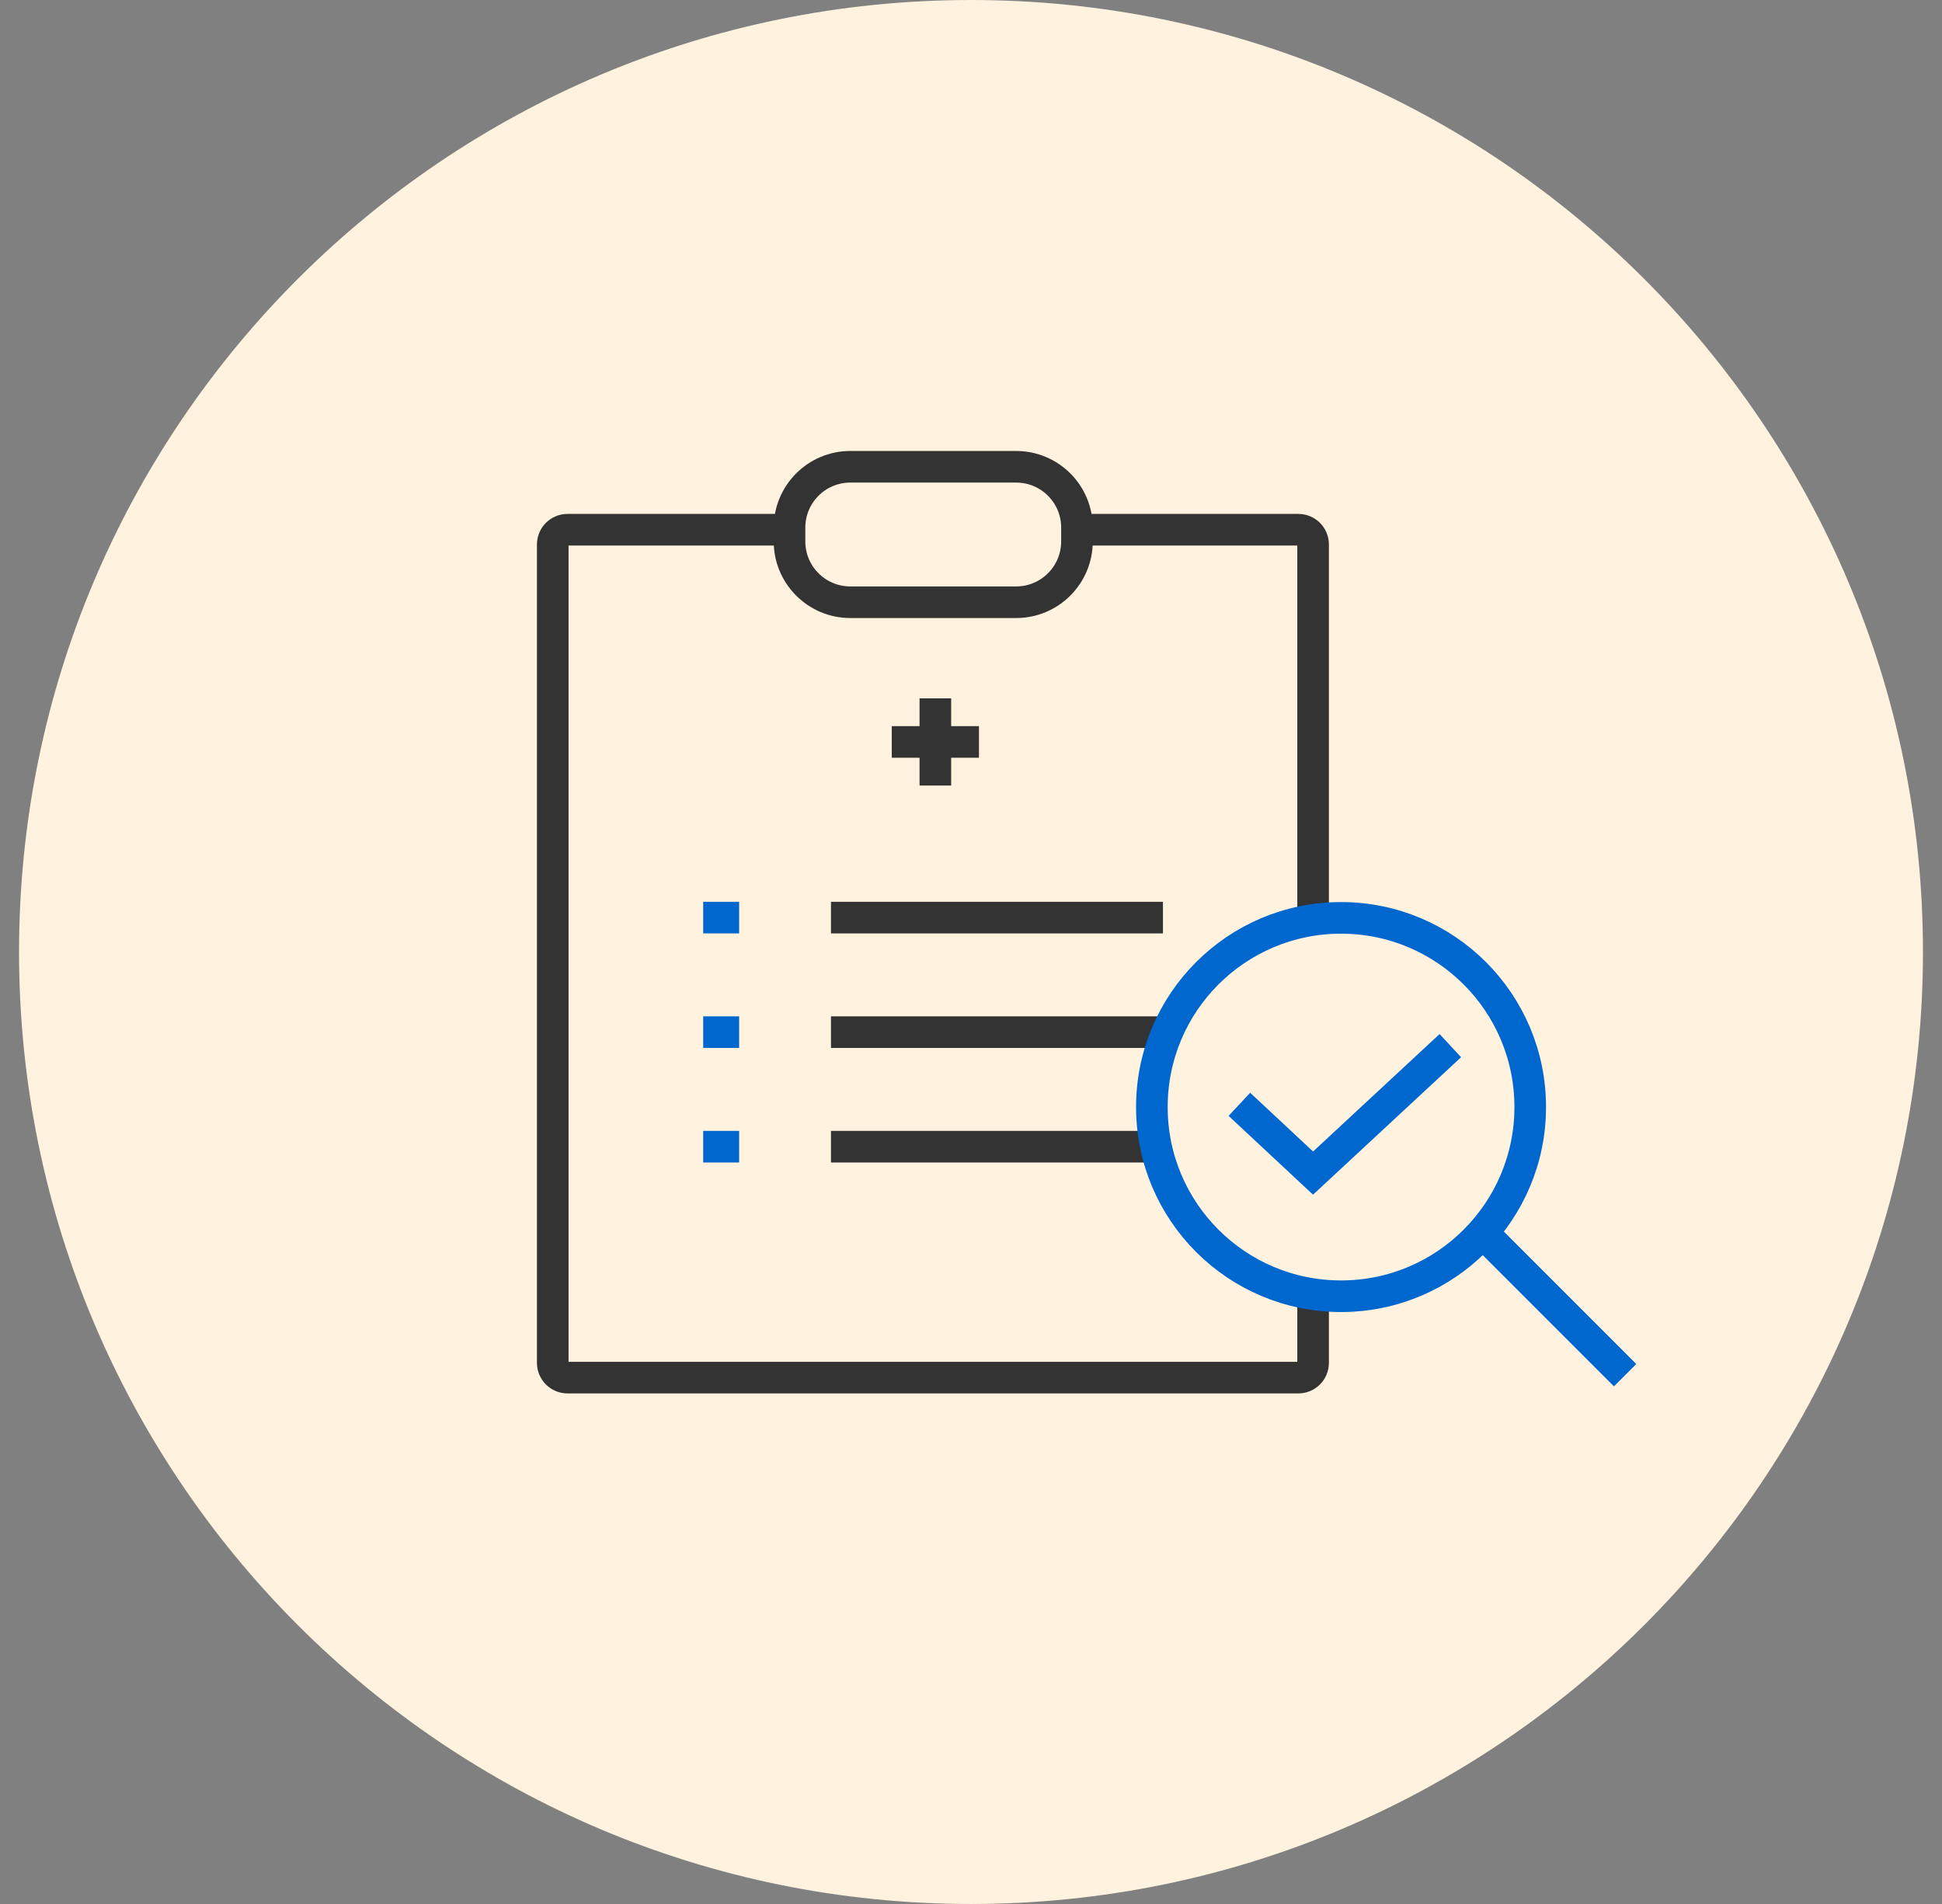 <svg fill="none" height="50" viewBox="0 0 51 50" width="51" xmlns="http://www.w3.org/2000/svg" xmlns:xlink="http://www.w3.org/1999/xlink"><rect x="0" y="0" width="51" height="50" fill="#808080" stroke="none"/><clipPath id="a"><path d="m.5 0h50v50h-50z"/></clipPath><g clip-path="url(#a)"><path d="m25.5 50c13.807 0 25-11.193 25-25s-11.193-25-25-25-25 11.193-25 25 11.193 25 25 25z" fill="#fff2de"/><g stroke-miterlimit="10" stroke-width=".83"><path d="m34.097 13.911h-19.194c-.214 0-.387.173-.387.387v21.492c0 .214.173.387.387.387h19.194c.214 0 .387-.173.387-.387v-21.492c0-.214-.173-.387-.387-.387z" fill="#fff2de" stroke="#333"/><path d="m26.686 12.258h-4.355c-.882 0-1.597.715-1.597 1.597v.363c0 .882.715 1.597 1.597 1.597h4.355c.882 0 1.597-.715 1.597-1.597v-.363c0-.882-.715-1.597-1.597-1.597z" fill="#fff2de" stroke="#333"/><path d="m30.541 24.097h-8.718" stroke="#333"/><path d="m19.411 24.097h-.944" stroke="#0067ce"/><path d="m30.541 27.105h-8.718" stroke="#333"/><path d="m19.411 27.105h-.944" stroke="#0067ce"/><path d="m30.541 30.113h-8.718" stroke="#333"/><g stroke="#0067ce"><path d="m19.411 30.113h-.944"/><path d="m35.218 34.04c2.744 0 4.968-2.224 4.968-4.968s-2.224-4.968-4.968-4.968-4.968 2.224-4.968 4.968 2.224 4.968 4.968 4.968z" fill="#fff2de"/><path d="m38.815 32.25 3.863 3.863"/><path d="m32.548 29 1.935 1.806 3.605-3.347"/></g><path d="m23.419 19.484h2.29" stroke="#333"/><path d="m24.564 20.629v-2.29" stroke="#333"/></g></g></svg>